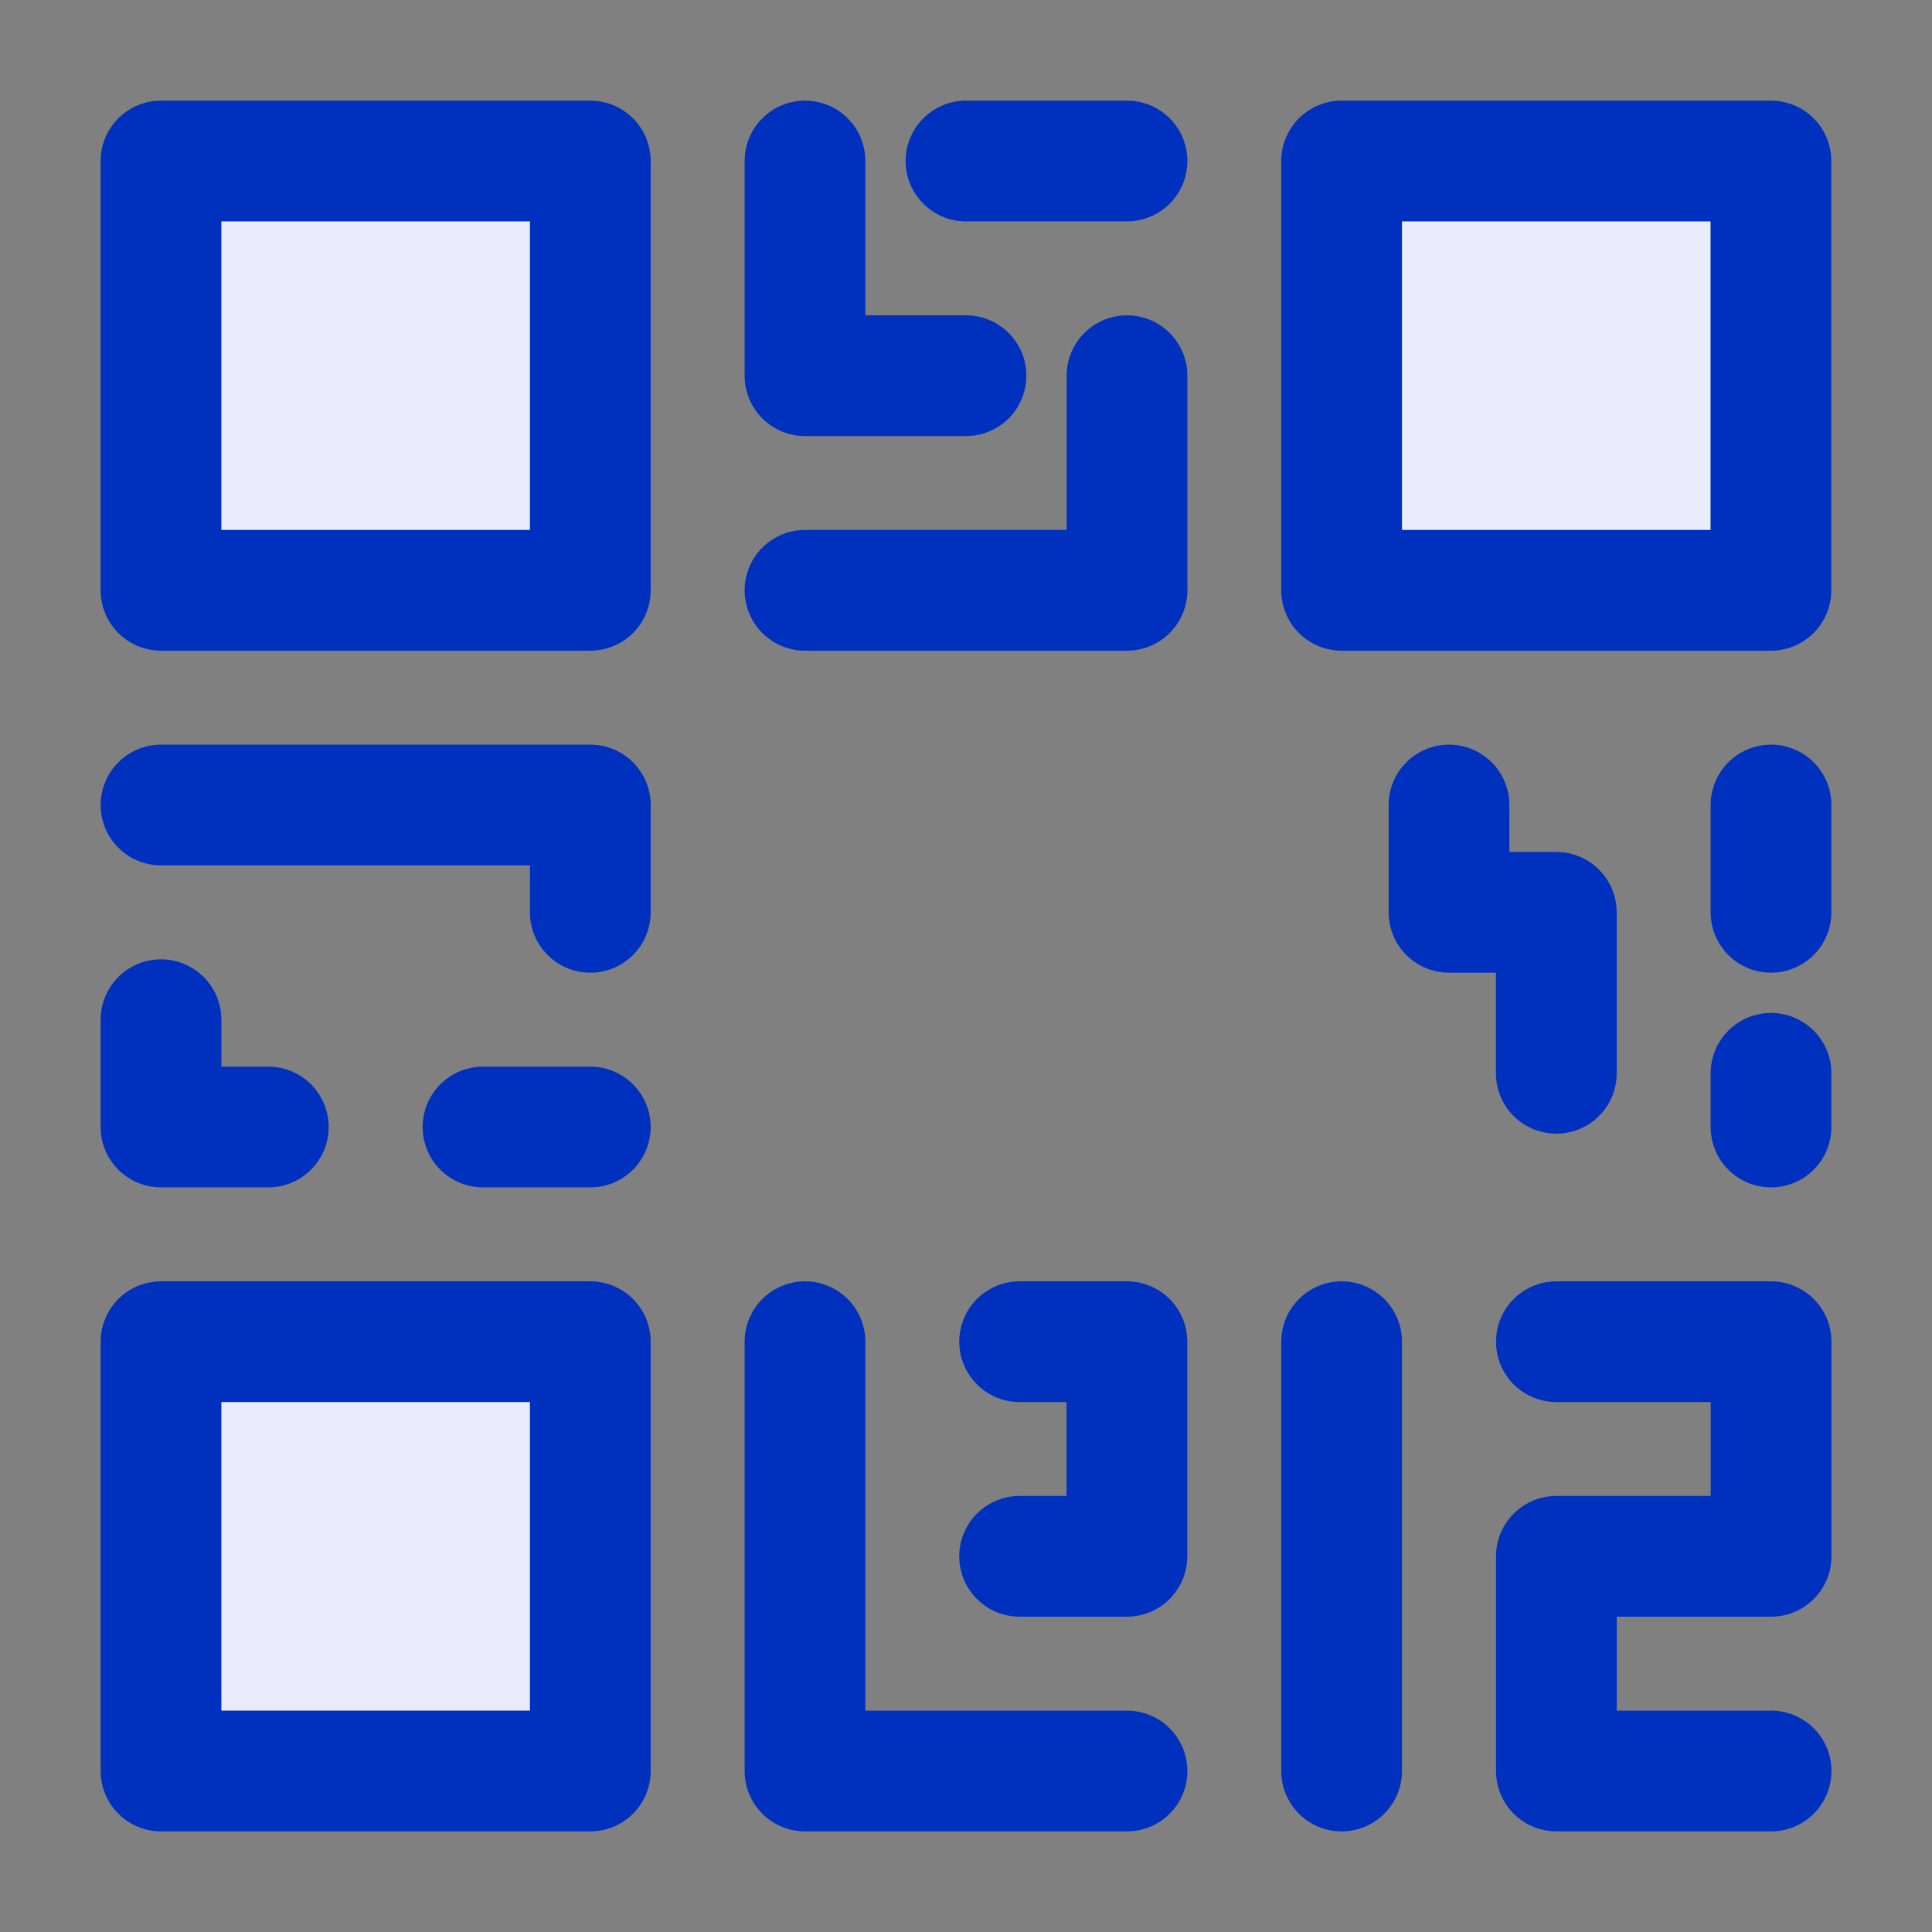 <svg xmlns="http://www.w3.org/2000/svg" width="24" height="24" viewBox="0 0 24 24" fill="none"><rect x="0" y="0" width="24" height="24" fill="#808080" stroke="none"/><path d="M2 12.667V14H3.333" stroke="#0031BE" stroke-width="1.5" stroke-linecap="round" stroke-linejoin="round"></path><path d="M7.333 2H2V7.333H7.333V2Z" fill="#EAECFB" stroke="#0031BE" stroke-width="1.5" stroke-linecap="round" stroke-linejoin="round"></path><path d="M21.999 2H16.666V7.333H21.999V2Z" fill="#EAECFB" stroke="#0031BE" stroke-width="1.5" stroke-linecap="round" stroke-linejoin="round"></path><path d="M7.333 16.667H2V22H7.333V16.667Z" fill="#EAECFB" stroke="#0031BE" stroke-width="1.5" stroke-linecap="round" stroke-linejoin="round"></path><path d="M12 2H14" stroke="#0031BE" stroke-width="1.5" stroke-linecap="round" stroke-linejoin="round"></path><path d="M10 2V4.667H12" stroke="#0031BE" stroke-width="1.5" stroke-linecap="round" stroke-linejoin="round"></path><path d="M14 4.667V7.333H10" stroke="#0031BE" stroke-width="1.5" stroke-linecap="round" stroke-linejoin="round"></path><path d="M2 10H7.333V11.333" stroke="#0031BE" stroke-width="1.5" stroke-linecap="round" stroke-linejoin="round"></path><path d="M6 14H7.333" stroke="#0031BE" stroke-width="1.5" stroke-linecap="round" stroke-linejoin="round"></path><path d="M22.001 22H19.334V19.333H22.001V16.667H19.334" stroke="#0031BE" stroke-width="1.5" stroke-linecap="round" stroke-linejoin="round"></path><path d="M14 22H10V16.667" stroke="#0031BE" stroke-width="1.5" stroke-linecap="round" stroke-linejoin="round"></path><path d="M16.666 16.667V22" stroke="#0031BE" stroke-width="1.5" stroke-linecap="round" stroke-linejoin="round"></path><path d="M12.666 16.667H13.999V19.333H12.666" stroke="#0031BE" stroke-width="1.5" stroke-linecap="round" stroke-linejoin="round"></path><path d="M22 10V11.333" stroke="#0031BE" stroke-width="1.5" stroke-linecap="round" stroke-linejoin="round"></path><path d="M22 13.333V14" stroke="#0031BE" stroke-width="1.5" stroke-linecap="round" stroke-linejoin="round"></path><path d="M18 10V11.333H19.333V13.333" stroke="#0031BE" stroke-width="1.5" stroke-linecap="round" stroke-linejoin="round"></path></svg>